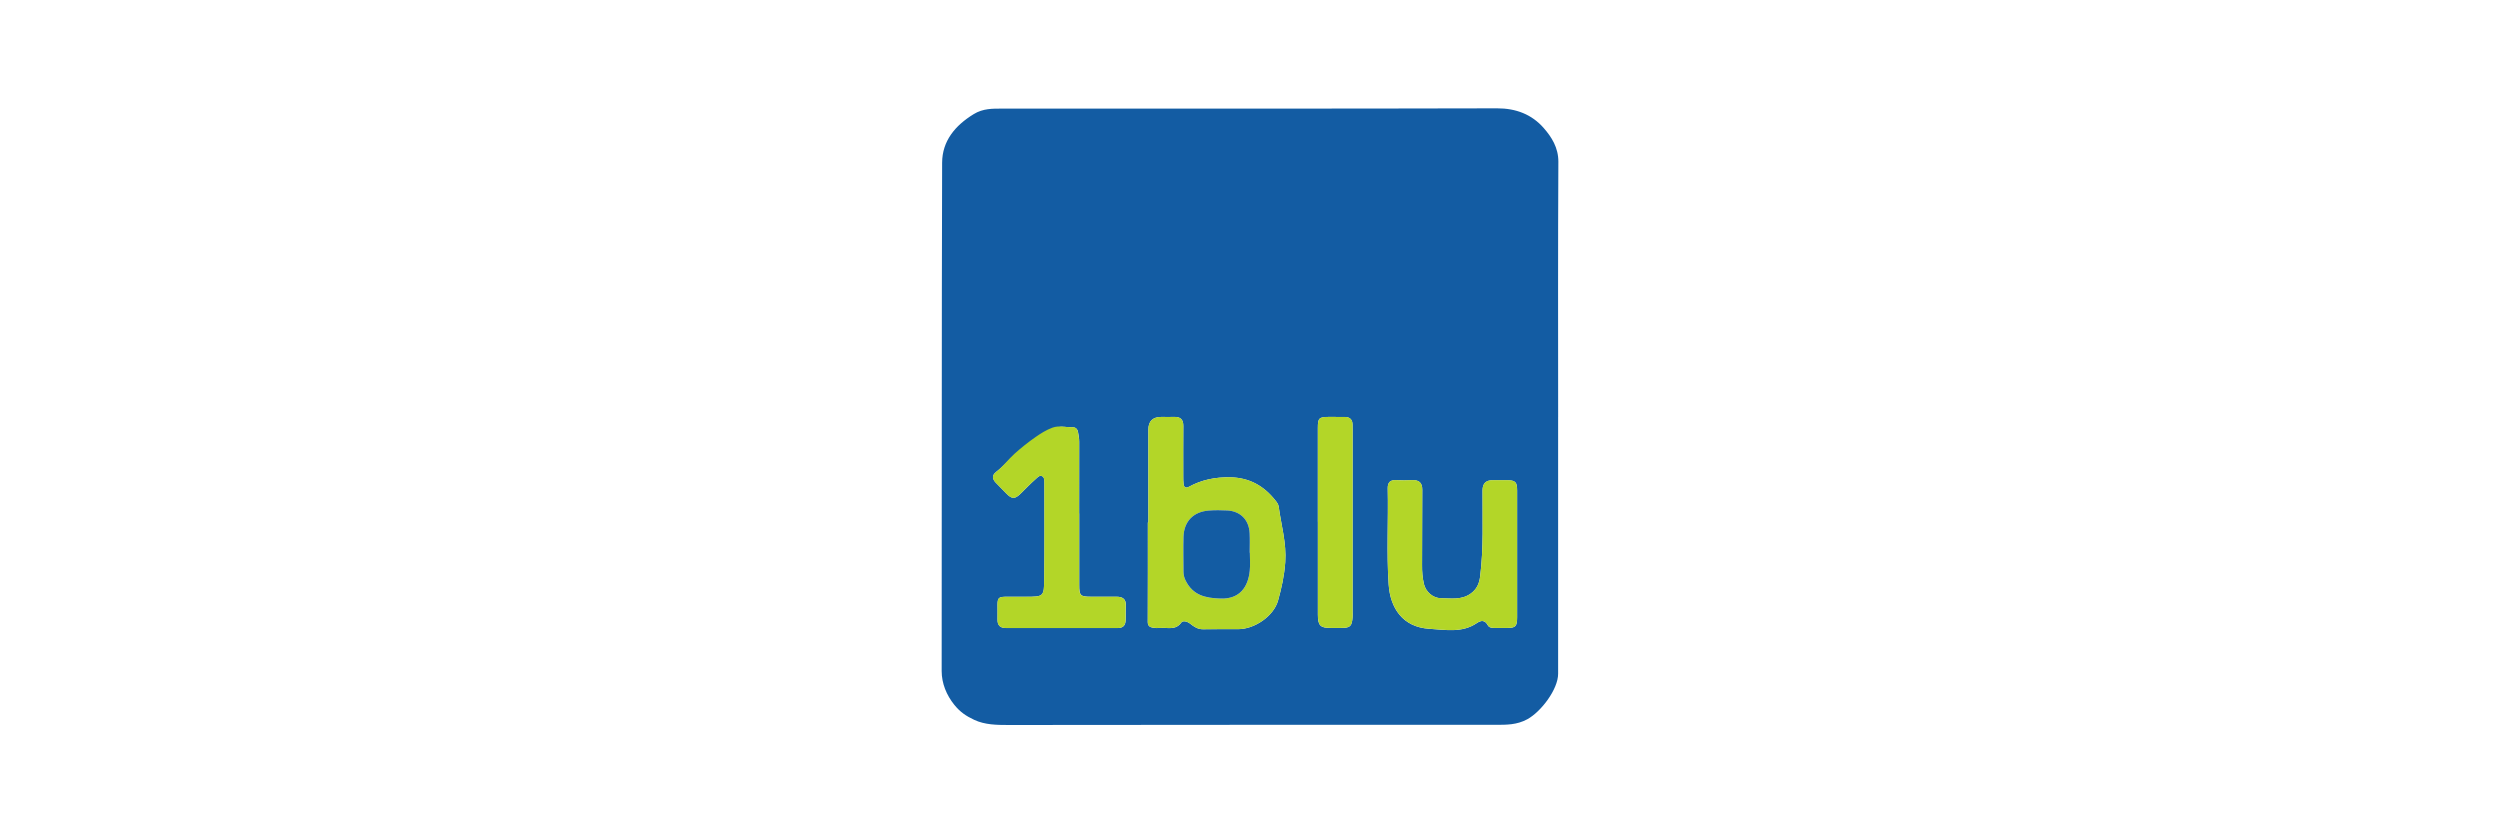 <svg width="300" height="100" viewBox="0 0 300 100" fill="none" xmlns="http://www.w3.org/2000/svg">
<g clip-path="url(#clip0_369_110)">
<path d="M186.975 50.04C186.975 60.312 186.975 70.581 186.975 80.853C186.975 82.722 184.917 85.419 183.27 86.313C182.016 86.993 180.776 86.978 179.479 86.978C159.99 86.978 140.501 86.971 121.016 87C119.602 87 118.188 86.978 116.922 86.389C115.912 85.917 115.21 85.437 114.512 84.572C113.582 83.416 113 82.013 113 80.523C113.025 60.192 112.993 39.859 113.055 19.528C113.065 16.919 114.614 15.061 116.846 13.694C117.966 13.007 119.1 13.033 120.285 13.033C140.072 13.029 159.863 13.051 179.653 13C181.929 12.993 183.819 13.738 185.237 15.352C186.193 16.442 187.011 17.726 187.004 19.408C186.949 29.619 186.975 39.83 186.978 50.04H186.975ZM137.804 62.693C137.782 62.693 137.764 62.693 137.742 62.693C137.742 66.677 137.749 70.657 137.731 74.641C137.731 75.085 137.956 75.248 138.294 75.314C138.618 75.376 138.956 75.379 139.287 75.354C140.141 75.292 141.083 75.655 141.755 74.707C141.944 74.441 142.464 74.561 142.824 74.845C143.267 75.197 143.729 75.521 144.358 75.51C145.776 75.485 147.194 75.506 148.611 75.499C150.549 75.488 152.839 73.94 153.366 72.075C153.788 70.581 154.119 69.054 154.231 67.473C154.395 65.18 153.744 63.024 153.446 60.807C153.406 60.52 153.246 60.305 153.079 60.094C151.69 58.313 149.927 57.317 147.612 57.277C145.852 57.248 144.205 57.568 142.664 58.419C142.308 58.615 142.079 58.495 142.031 58.095C141.995 57.797 141.991 57.492 141.991 57.19C141.991 55.169 141.981 53.144 141.999 51.123C142.006 50.364 141.675 50.007 140.912 50.033C140.399 50.047 139.887 50.033 139.37 50.033C138.323 50.033 137.801 50.542 137.804 51.559C137.804 55.271 137.804 58.986 137.804 62.697V62.693ZM182.056 66.561C182.056 63.995 182.063 61.428 182.056 58.862C182.056 57.837 181.842 57.637 180.845 57.63C180.271 57.626 179.697 57.63 179.126 57.63C178.312 57.623 177.912 58.011 177.904 58.84C177.886 62.293 178.046 65.75 177.614 69.192C177.505 70.065 177.199 70.716 176.49 71.228C175.385 72.031 174.127 71.795 172.913 71.788C171.954 71.781 171.088 71.014 170.87 70.076C170.699 69.341 170.641 68.604 170.648 67.848C170.67 64.831 170.648 61.81 170.674 58.789C170.681 57.928 170.289 57.586 169.46 57.623C168.827 57.648 168.191 57.663 167.558 57.623C166.802 57.568 166.511 57.917 166.526 58.626C166.613 62.464 166.377 66.306 166.639 70.145C166.831 72.958 168.311 75.263 171.535 75.459C173.448 75.575 175.44 75.979 177.214 74.776C177.741 74.419 178.192 74.391 178.544 75.045C178.697 75.325 179.05 75.354 179.355 75.361C179.838 75.368 180.322 75.368 180.805 75.361C181.871 75.354 182.052 75.176 182.056 74.082C182.063 71.577 182.056 69.069 182.056 66.564V66.561ZM129.504 61.617C129.504 58.749 129.501 55.881 129.508 53.01C129.508 52.614 129.435 52.239 129.366 51.854C129.286 51.403 128.992 51.24 128.563 51.269C128.057 51.301 127.494 51.112 127.014 51.265C126.534 51.418 126.083 51.621 125.64 51.854C124.637 52.385 123.688 53.046 122.808 53.759C122.328 54.144 121.856 54.544 121.394 54.951C120.776 55.492 120.205 56.121 119.551 56.619C119.031 57.016 119.064 57.463 119.485 57.91C119.9 58.349 120.329 58.775 120.75 59.207C121.434 59.909 121.779 59.916 122.477 59.236C123.081 58.648 123.662 58.03 124.298 57.474C124.498 57.299 124.764 56.968 125.076 57.15C125.345 57.31 125.331 57.673 125.331 57.979C125.331 61.814 125.356 65.648 125.313 69.483C125.287 71.613 125.233 71.61 123.073 71.61C122.801 71.61 122.528 71.61 122.259 71.61C119.209 71.65 119.769 71.203 119.703 74.311C119.689 75.034 120.005 75.365 120.729 75.361C125.2 75.354 129.668 75.354 134.139 75.361C134.75 75.361 135.041 75.056 135.073 74.496C135.11 73.892 135.063 73.285 135.099 72.686C135.15 71.875 134.699 71.61 133.997 71.606C132.972 71.599 131.944 71.606 130.918 71.606C129.65 71.606 129.511 71.479 129.511 70.218C129.511 67.35 129.511 64.482 129.511 61.61L129.504 61.617ZM158.143 62.602C158.143 62.813 158.143 63.024 158.143 63.235C158.143 66.739 158.143 70.243 158.143 73.747C158.143 75.07 158.43 75.361 159.699 75.357C160.092 75.357 160.484 75.357 160.877 75.357C162.033 75.354 162.229 75.176 162.313 74.034C162.327 73.823 162.313 73.613 162.313 73.402C162.313 66.154 162.313 58.906 162.313 51.658C162.313 51.418 162.313 51.174 162.305 50.934C162.287 50.353 161.989 50.047 161.404 50.04C160.771 50.033 160.135 50.029 159.503 50.033C158.27 50.036 158.139 50.16 158.139 51.374C158.136 55.118 158.139 58.866 158.139 62.61L158.143 62.602Z" fill="#135CA3"/>
<path d="M137.804 62.693C137.804 58.982 137.804 55.267 137.804 51.556C137.804 50.536 138.326 50.027 139.37 50.029C139.883 50.029 140.396 50.044 140.912 50.029C141.675 50.004 142.006 50.36 141.999 51.12C141.984 53.141 141.992 55.165 141.992 57.186C141.992 57.488 141.992 57.79 142.032 58.091C142.079 58.491 142.308 58.611 142.664 58.415C144.205 57.564 145.852 57.248 147.612 57.273C149.927 57.31 151.69 58.309 153.079 60.091C153.246 60.305 153.406 60.516 153.446 60.803C153.744 63.02 154.395 65.176 154.232 67.469C154.119 69.054 153.788 70.577 153.366 72.071C152.839 73.936 150.545 75.488 148.611 75.495C147.194 75.503 145.776 75.481 144.358 75.506C143.729 75.517 143.264 75.194 142.824 74.841C142.464 74.558 141.944 74.438 141.755 74.703C141.079 75.652 140.141 75.288 139.287 75.35C138.956 75.372 138.618 75.368 138.294 75.31C137.956 75.248 137.731 75.085 137.731 74.638C137.749 70.654 137.742 66.674 137.742 62.69C137.764 62.69 137.782 62.69 137.804 62.69V62.693ZM149.982 66.321H149.964C149.964 65.536 149.996 64.751 149.956 63.969C149.873 62.392 148.859 61.356 147.299 61.261C146.547 61.217 145.79 61.214 145.038 61.272C143.188 61.414 142.064 62.588 142.017 64.442C141.981 65.826 142.006 67.215 142.017 68.6C142.017 68.96 142.09 69.291 142.257 69.636C143.133 71.439 144.634 71.777 146.488 71.831C148.764 71.897 149.775 70.447 149.971 68.491C150.044 67.775 149.982 67.044 149.982 66.321Z" fill="#B3D628"/>
<path d="M182.056 66.557C182.056 69.062 182.06 71.57 182.056 74.074C182.056 75.172 181.871 75.35 180.806 75.354C180.322 75.354 179.839 75.361 179.355 75.354C179.05 75.346 178.697 75.321 178.545 75.037C178.192 74.383 177.741 74.409 177.214 74.769C175.44 75.975 173.448 75.572 171.536 75.452C168.311 75.255 166.832 72.951 166.639 70.138C166.377 66.299 166.614 62.457 166.526 58.618C166.512 57.906 166.803 57.561 167.559 57.615C168.191 57.659 168.827 57.644 169.46 57.615C170.289 57.579 170.681 57.92 170.674 58.782C170.652 61.799 170.674 64.82 170.649 67.84C170.641 68.596 170.703 69.338 170.87 70.069C171.089 71.006 171.954 71.773 172.913 71.781C174.131 71.788 175.385 72.024 176.491 71.221C177.196 70.708 177.501 70.058 177.614 69.185C178.05 65.739 177.887 62.286 177.905 58.833C177.908 58.004 178.308 57.615 179.126 57.623C179.701 57.626 180.275 57.623 180.846 57.623C181.842 57.63 182.053 57.83 182.056 58.855C182.064 61.421 182.056 63.987 182.056 66.553V66.557Z" fill="#B3D628"/>
<path d="M129.5 61.614C129.5 64.481 129.5 67.35 129.5 70.221C129.5 71.482 129.642 71.613 130.907 71.61C131.932 71.61 132.961 71.599 133.986 71.61C134.692 71.613 135.139 71.879 135.088 72.689C135.052 73.293 135.095 73.896 135.062 74.499C135.03 75.059 134.739 75.368 134.128 75.365C129.657 75.354 125.189 75.357 120.718 75.365C119.994 75.365 119.674 75.034 119.692 74.314C119.761 71.206 119.202 71.653 122.248 71.613C122.521 71.613 122.793 71.613 123.062 71.613C125.218 71.613 125.276 71.613 125.302 69.487C125.345 65.652 125.316 61.817 125.32 57.982C125.32 57.677 125.334 57.31 125.065 57.154C124.753 56.972 124.487 57.303 124.287 57.477C123.655 58.033 123.073 58.651 122.466 59.24C121.768 59.92 121.419 59.912 120.739 59.211C120.318 58.778 119.889 58.353 119.474 57.913C119.053 57.466 119.02 57.019 119.54 56.623C120.339 56.012 120.983 55.136 121.739 54.453C122.539 53.729 123.386 53.061 124.269 52.443C124.902 52.003 125.563 51.585 126.29 51.319C127.097 51.021 127.854 51.298 128.686 51.261C129.05 51.243 129.282 51.454 129.355 51.857C129.424 52.243 129.497 52.617 129.497 53.013C129.486 55.881 129.493 58.749 129.49 61.621L129.5 61.614Z" fill="#B3D628"/>
<path d="M158.143 62.602C158.143 58.858 158.143 55.111 158.143 51.367C158.143 50.153 158.278 50.029 159.506 50.025C160.139 50.025 160.775 50.025 161.408 50.033C161.993 50.04 162.291 50.345 162.309 50.927C162.316 51.167 162.316 51.41 162.316 51.65C162.316 58.898 162.316 66.146 162.316 73.394C162.316 73.605 162.327 73.82 162.316 74.027C162.233 75.168 162.036 75.346 160.88 75.35C160.488 75.35 160.095 75.35 159.703 75.35C158.43 75.35 158.147 75.059 158.147 73.74C158.147 70.236 158.147 66.731 158.147 63.227C158.147 63.017 158.147 62.806 158.147 62.595L158.143 62.602Z" fill="#B3D628"/>
<path d="M149.982 66.317C149.982 67.041 150.044 67.771 149.971 68.487C149.775 70.443 148.764 71.897 146.488 71.828C144.634 71.773 143.133 71.435 142.257 69.632C142.09 69.287 142.021 68.956 142.017 68.596C142.01 67.211 141.981 65.823 142.017 64.438C142.068 62.584 143.187 61.414 145.038 61.268C145.787 61.21 146.546 61.214 147.299 61.257C148.859 61.352 149.873 62.388 149.956 63.965C149.996 64.747 149.964 65.532 149.964 66.317H149.982Z" fill="#135CA3"/>
</g>
<defs>
<clipPath id="clip0_369_110">
<rect width="74" height="74" fill="white" transform="translate(113 13)"/>
</clipPath>
</defs>
</svg>
